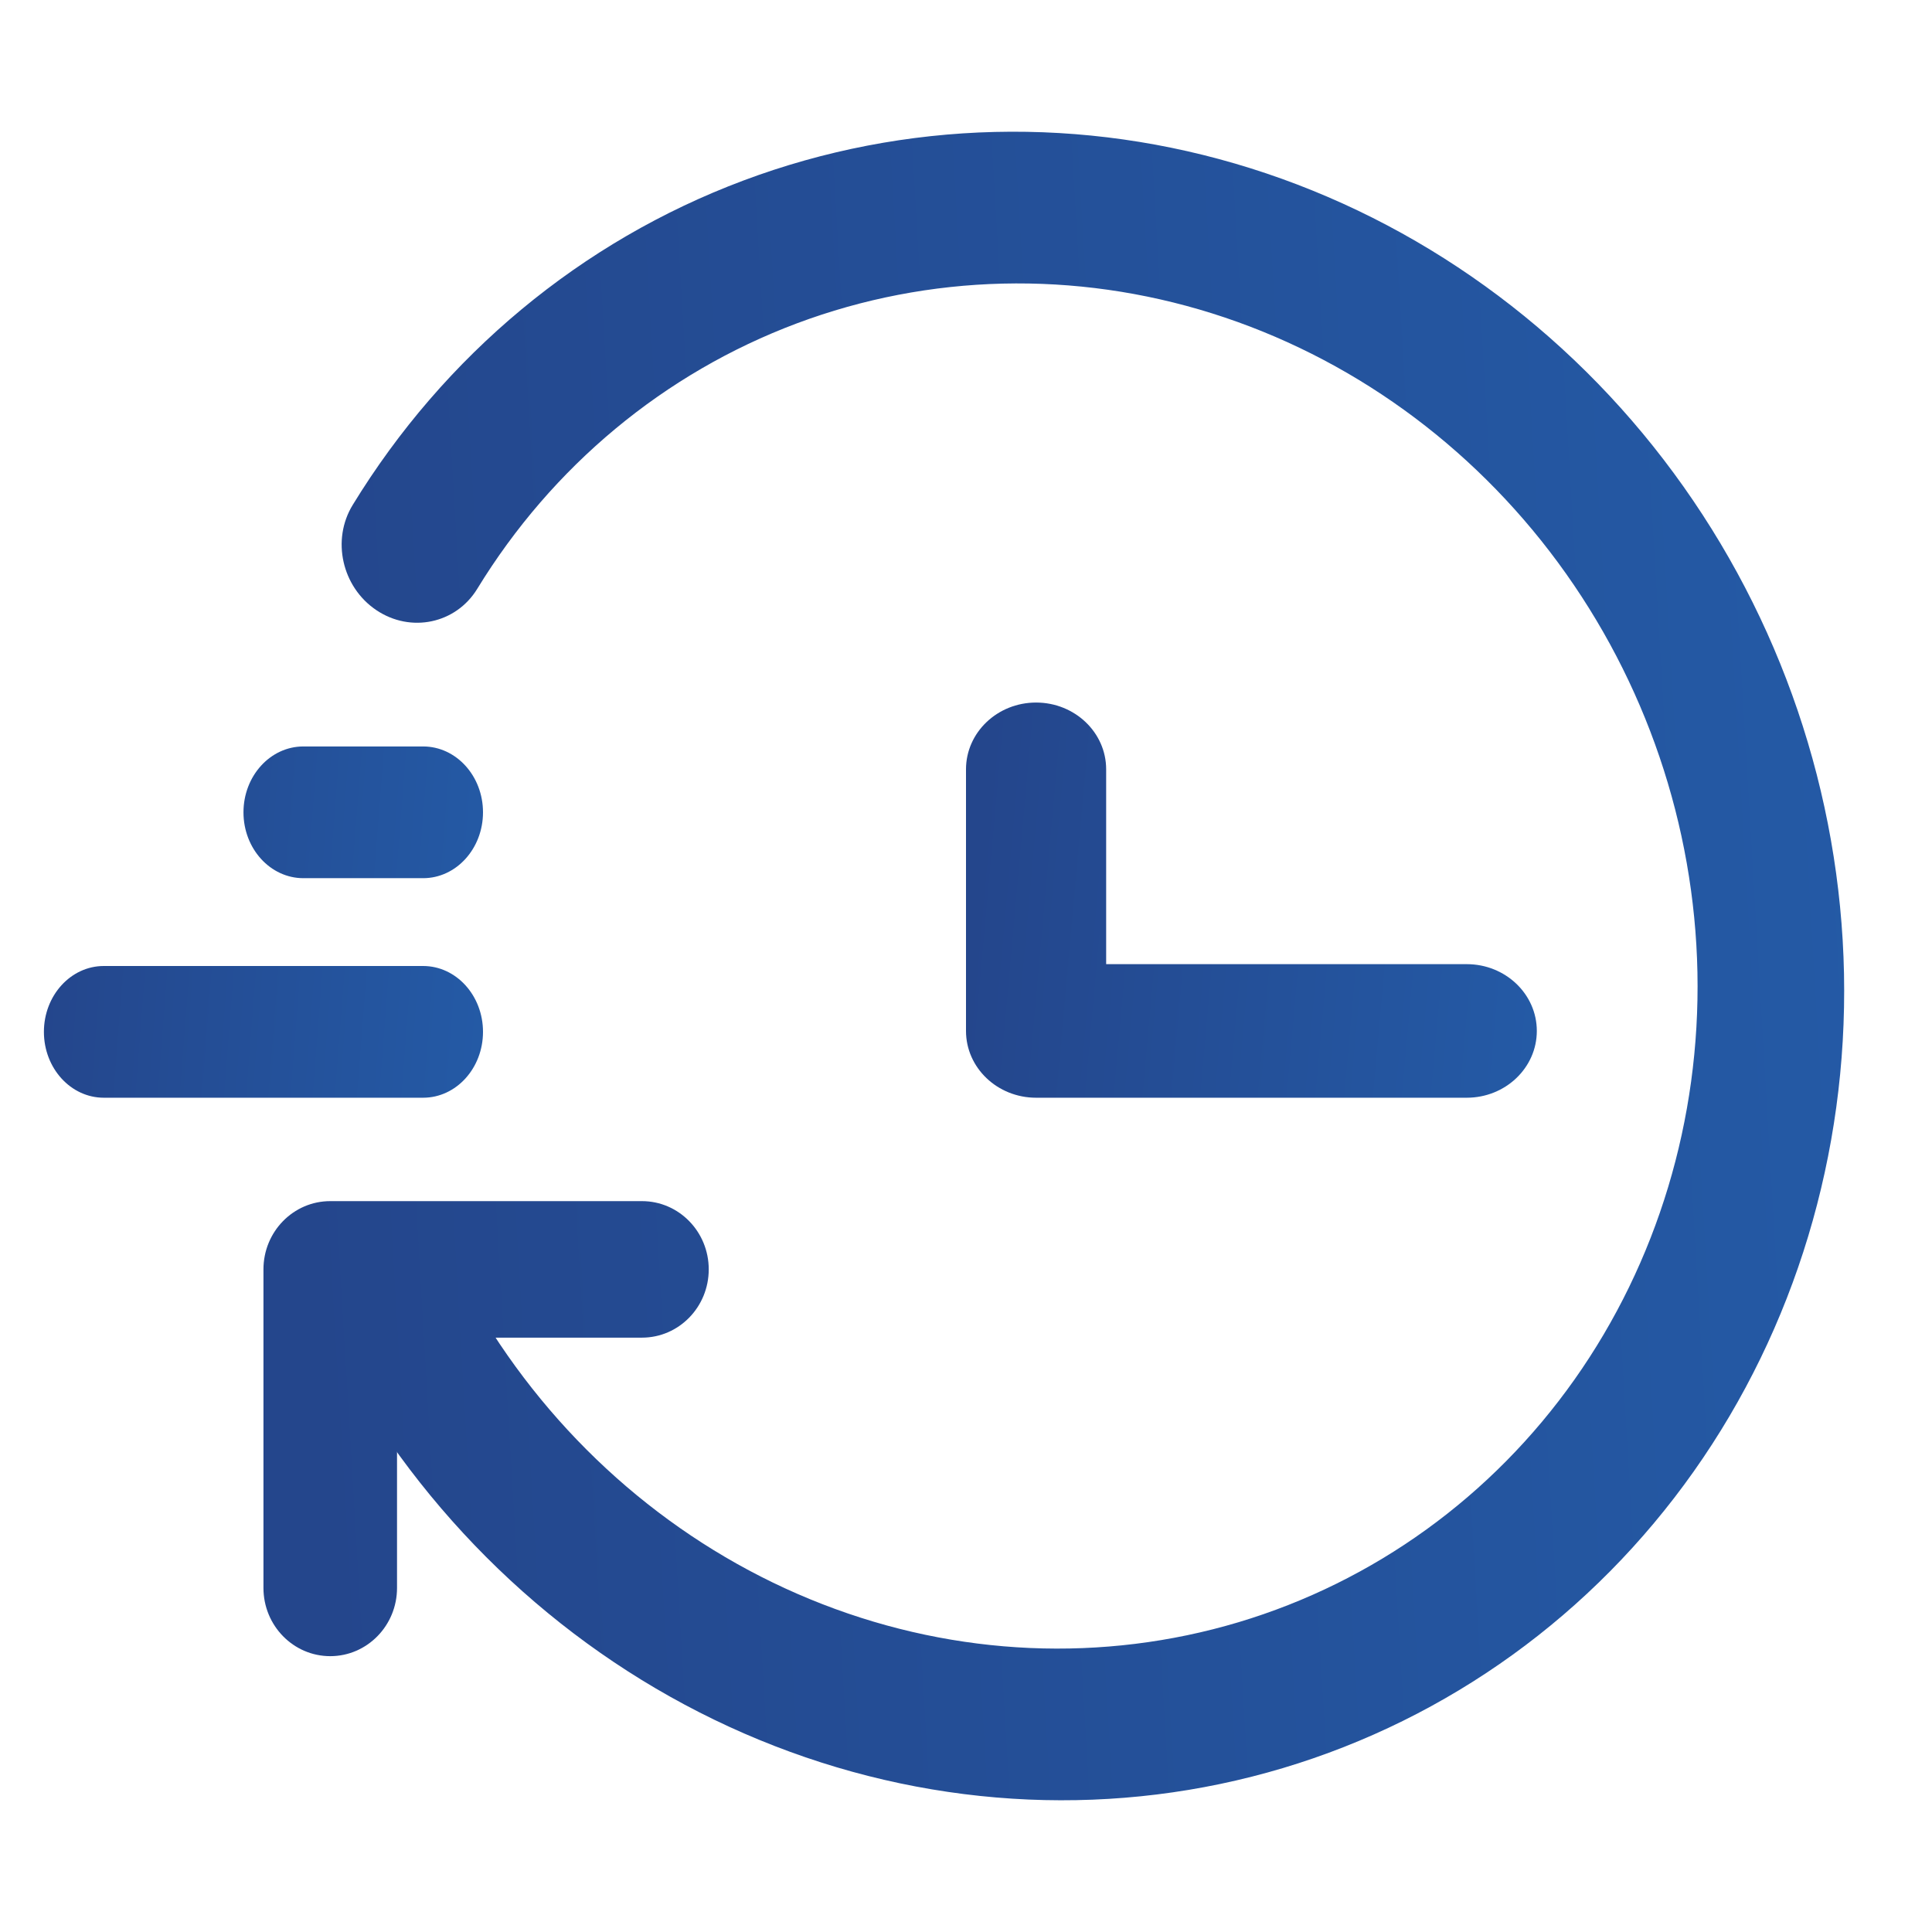 <svg width="44" height="44" viewBox="0 0 44 44" fill="none" xmlns="http://www.w3.org/2000/svg">
<path fill-rule="evenodd" clip-rule="evenodd" d="M23.596 16C24.477 16 25.192 16.681 25.192 17.521V21.958H33.404C34.285 21.958 35 22.639 35 23.479C35 24.319 34.285 25 33.404 25H23.596C22.715 25 22 24.319 22 23.479V17.521C22 16.681 22.715 16 23.596 16Z" fill="url(#paint0_linear_4259_9955)"/>
<path d="M1 23.5C1 22.672 1.611 22 2.364 22H9.636C10.389 22 11 22.672 11 23.5C11 24.328 10.389 25 9.636 25H2.364C1.611 25 1 24.328 1 23.5Z" fill="url(#paint1_linear_4259_9955)"/>
<path d="M5.545 18.5C5.545 17.672 6.156 17 6.909 17H9.636C10.389 17 11 17.672 11 18.5C11 19.328 10.389 20 9.636 20H6.909C6.156 20 5.545 19.328 5.545 18.5Z" fill="url(#paint2_linear_4259_9955)"/>
<path fill-rule="evenodd" clip-rule="evenodd" d="M16.141 28.909C16.141 28.05 15.46 27.355 14.62 27.355H7.521C6.681 27.355 6 28.05 6 28.909L6 36.164C6 37.022 6.681 37.718 7.521 37.718C8.361 37.718 9.042 37.022 9.042 36.164L9.042 30.464H14.62C15.46 30.464 16.141 29.768 16.141 28.909Z" fill="url(#paint3_linear_4259_9955)"/>
<path fill-rule="evenodd" clip-rule="evenodd" d="M10.869 13.41C12.577 10.616 15.13 8.496 18.146 7.365C21.162 6.235 24.48 6.155 27.605 7.137C30.73 8.119 33.494 10.111 35.486 12.816C37.478 15.521 38.591 18.793 38.658 22.145C38.725 25.497 37.743 28.749 35.859 31.417C33.975 34.084 31.289 36.023 28.203 36.946C25.116 37.868 21.793 37.724 18.731 36.534C15.668 35.345 13.03 33.175 11.209 30.346L10.347 29.006C9.829 28.201 8.791 27.963 8.028 28.475C7.265 28.987 7.066 30.054 7.584 30.859L8.447 32.2C10.672 35.657 13.898 38.311 17.641 39.764C21.384 41.218 25.445 41.394 29.217 40.267C32.99 39.139 36.273 36.769 38.575 33.509C40.878 30.249 42.078 26.274 41.996 22.177C41.914 18.08 40.554 14.081 38.119 10.775C35.685 7.469 32.306 5.035 28.486 3.834C24.667 2.633 20.612 2.731 16.926 4.113C13.239 5.495 10.12 8.086 8.032 11.501C7.546 12.296 7.787 13.368 8.57 13.895C9.354 14.422 10.383 14.205 10.869 13.41Z" fill="url(#paint4_linear_4259_9955)"/>
<defs>
<linearGradient id="paint0_linear_4259_9955" x1="22" y1="22.242" x2="52.587" y2="24.996" gradientUnits="userSpaceOnUse">
<stop stop-color="#24468C"/>
<stop offset="1" stop-color="#2375C8"/>
<stop offset="1" stop-color="#24468C"/>
</linearGradient>
<linearGradient id="paint1_linear_4259_9955" x1="1" y1="22.548" x2="24.576" y2="24.385" gradientUnits="userSpaceOnUse">
<stop stop-color="#24468C"/>
<stop offset="1" stop-color="#2375C8"/>
<stop offset="1" stop-color="#24468C"/>
</linearGradient>
<linearGradient id="paint2_linear_4259_9955" x1="1" y1="22.548" x2="24.576" y2="24.385" gradientUnits="userSpaceOnUse">
<stop stop-color="#24468C"/>
<stop offset="1" stop-color="#2375C8"/>
<stop offset="1" stop-color="#24468C"/>
</linearGradient>
<linearGradient id="paint3_linear_4259_9955" x1="6" y1="14.645" x2="91.092" y2="9.621" gradientUnits="userSpaceOnUse">
<stop stop-color="#24468C"/>
<stop offset="1" stop-color="#2375C8"/>
<stop offset="1" stop-color="#24468C"/>
</linearGradient>
<linearGradient id="paint4_linear_4259_9955" x1="6" y1="14.645" x2="91.092" y2="9.621" gradientUnits="userSpaceOnUse">
<stop stop-color="#24468C"/>
<stop offset="1" stop-color="#2375C8"/>
<stop offset="1" stop-color="#24468C"/>
</linearGradient>
</defs>
</svg>
